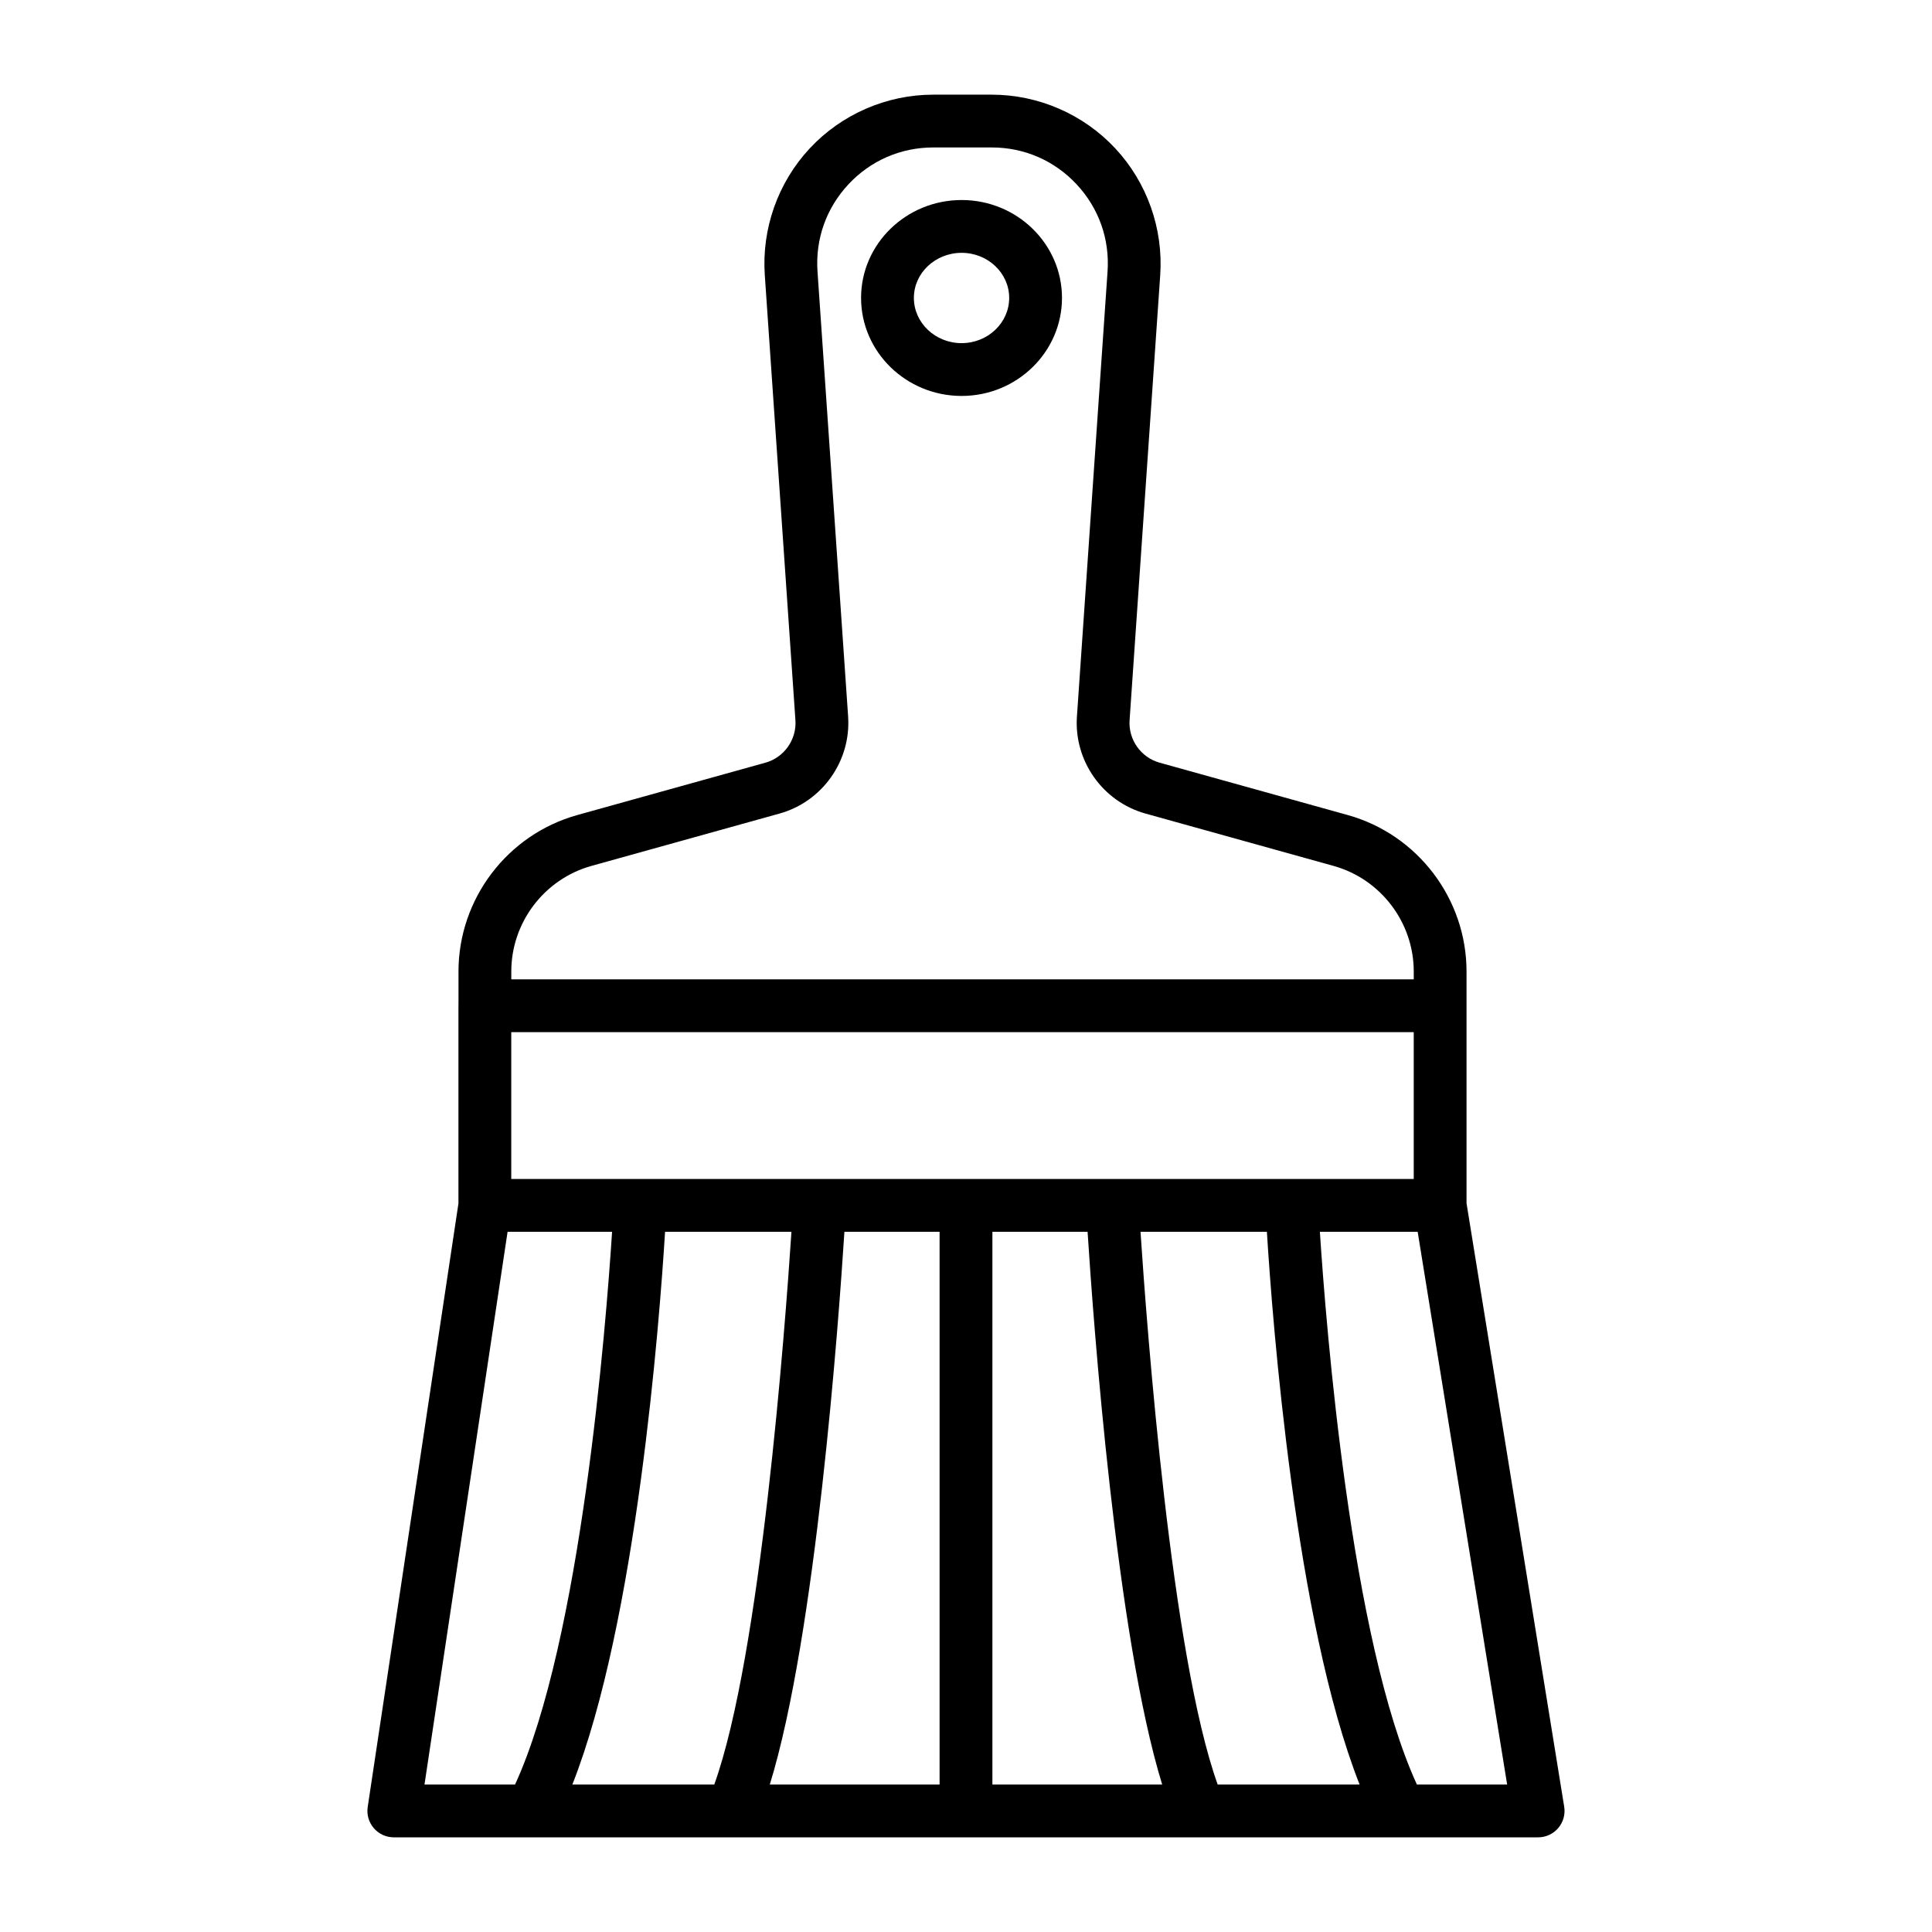 <?xml version="1.0" encoding="UTF-8"?>
<!-- Uploaded to: SVG Repo, www.svgrepo.com, Generator: SVG Repo Mixer Tools -->
<svg fill="#000000" width="800px" height="800px" version="1.1" viewBox="144 144 512 512" xmlns="http://www.w3.org/2000/svg">
 <g>
  <path d="m346.84 346.12-49.836 13.871c-18.547 5.164-31.5 22.211-31.5 41.465v9.023c0 0.023-0.012 0.043-0.012 0.066v52.383l-24.047 159.95c-0.305 2.012 0.285 4.059 1.617 5.602 1.328 1.543 3.266 2.434 5.301 2.434h89.676c0.004 0 0.012 0.004 0.016 0.004 0.008 0 0.016-0.004 0.023-0.004h123.83c0.008 0 0.016 0.004 0.023 0.004 0.004 0 0.012-0.004 0.016-0.004h89.676c2.051 0 3.996-0.898 5.328-2.465 1.328-1.562 1.906-3.629 1.578-5.652l-25.883-159.92v-52.328-0.008-0.008-9.078c0-19.254-12.953-36.301-31.5-41.465l-49.836-13.871c-4.965-1.379-8.312-6.117-7.957-11.258l8.117-117.95c0.848-12.328-3.504-24.578-11.934-33.613-8.434-9.031-20.355-14.211-32.711-14.211h-15.5c-12.359 0-24.281 5.18-32.715 14.215-8.434 9.035-12.781 21.285-11.93 33.613l8.117 117.95c0.352 5.141-2.996 9.879-7.961 11.262zm119.86 270.8c-12.266-34.113-18.754-120.71-20.453-146.48h33.492c1.465 23.668 7.512 103.25 24.57 146.48zm-171.02 0c17.055-43.227 23.105-122.81 24.57-146.48h33.492c-1.699 25.77-8.184 112.36-20.453 146.48zm72.098-146.48h25.223v146.48h-44.996c12.176-39.453 18.227-122.3 19.773-146.48zm39.219 0h25.223c1.551 24.172 7.598 107.02 19.773 146.48h-44.996zm-127.51-13.992v-38.918h239.17v38.914zm-0.973 13.992h27.695c-1.625 25.086-8.203 108.31-25.711 146.48h-24.004zm240.98 146.48c-17.508-38.168-24.086-121.39-25.711-146.48h25.914l23.711 146.48zm-150.73-283.02-8.117-117.95c-0.59-8.598 2.32-16.801 8.199-23.102 5.879-6.301 13.863-9.77 22.484-9.77h15.5c8.617 0 16.602 3.469 22.48 9.77 5.879 6.297 8.793 14.504 8.203 23.102l-8.117 117.95c-0.809 11.738 6.828 22.551 18.168 25.703l49.836 13.871c12.516 3.481 21.258 14.988 21.258 27.984v2.082l-239.16-0.004v-2.082c0-12.992 8.738-24.5 21.254-27.984l49.836-13.871c11.332-3.148 18.977-13.957 18.172-25.699z"/>
  <path d="m398.84 248.93c14.668 0 26.598-11.656 26.598-25.984 0-14.301-11.93-25.938-26.598-25.938-14.691 0-26.648 11.637-26.648 25.938 0.004 14.328 11.957 25.984 26.648 25.984zm0-37.926c6.949 0 12.605 5.356 12.605 11.945 0 6.609-5.656 11.988-12.605 11.988-6.977 0-12.652-5.379-12.652-11.988 0-6.59 5.676-11.945 12.652-11.945z"/>
 </g>
</svg>